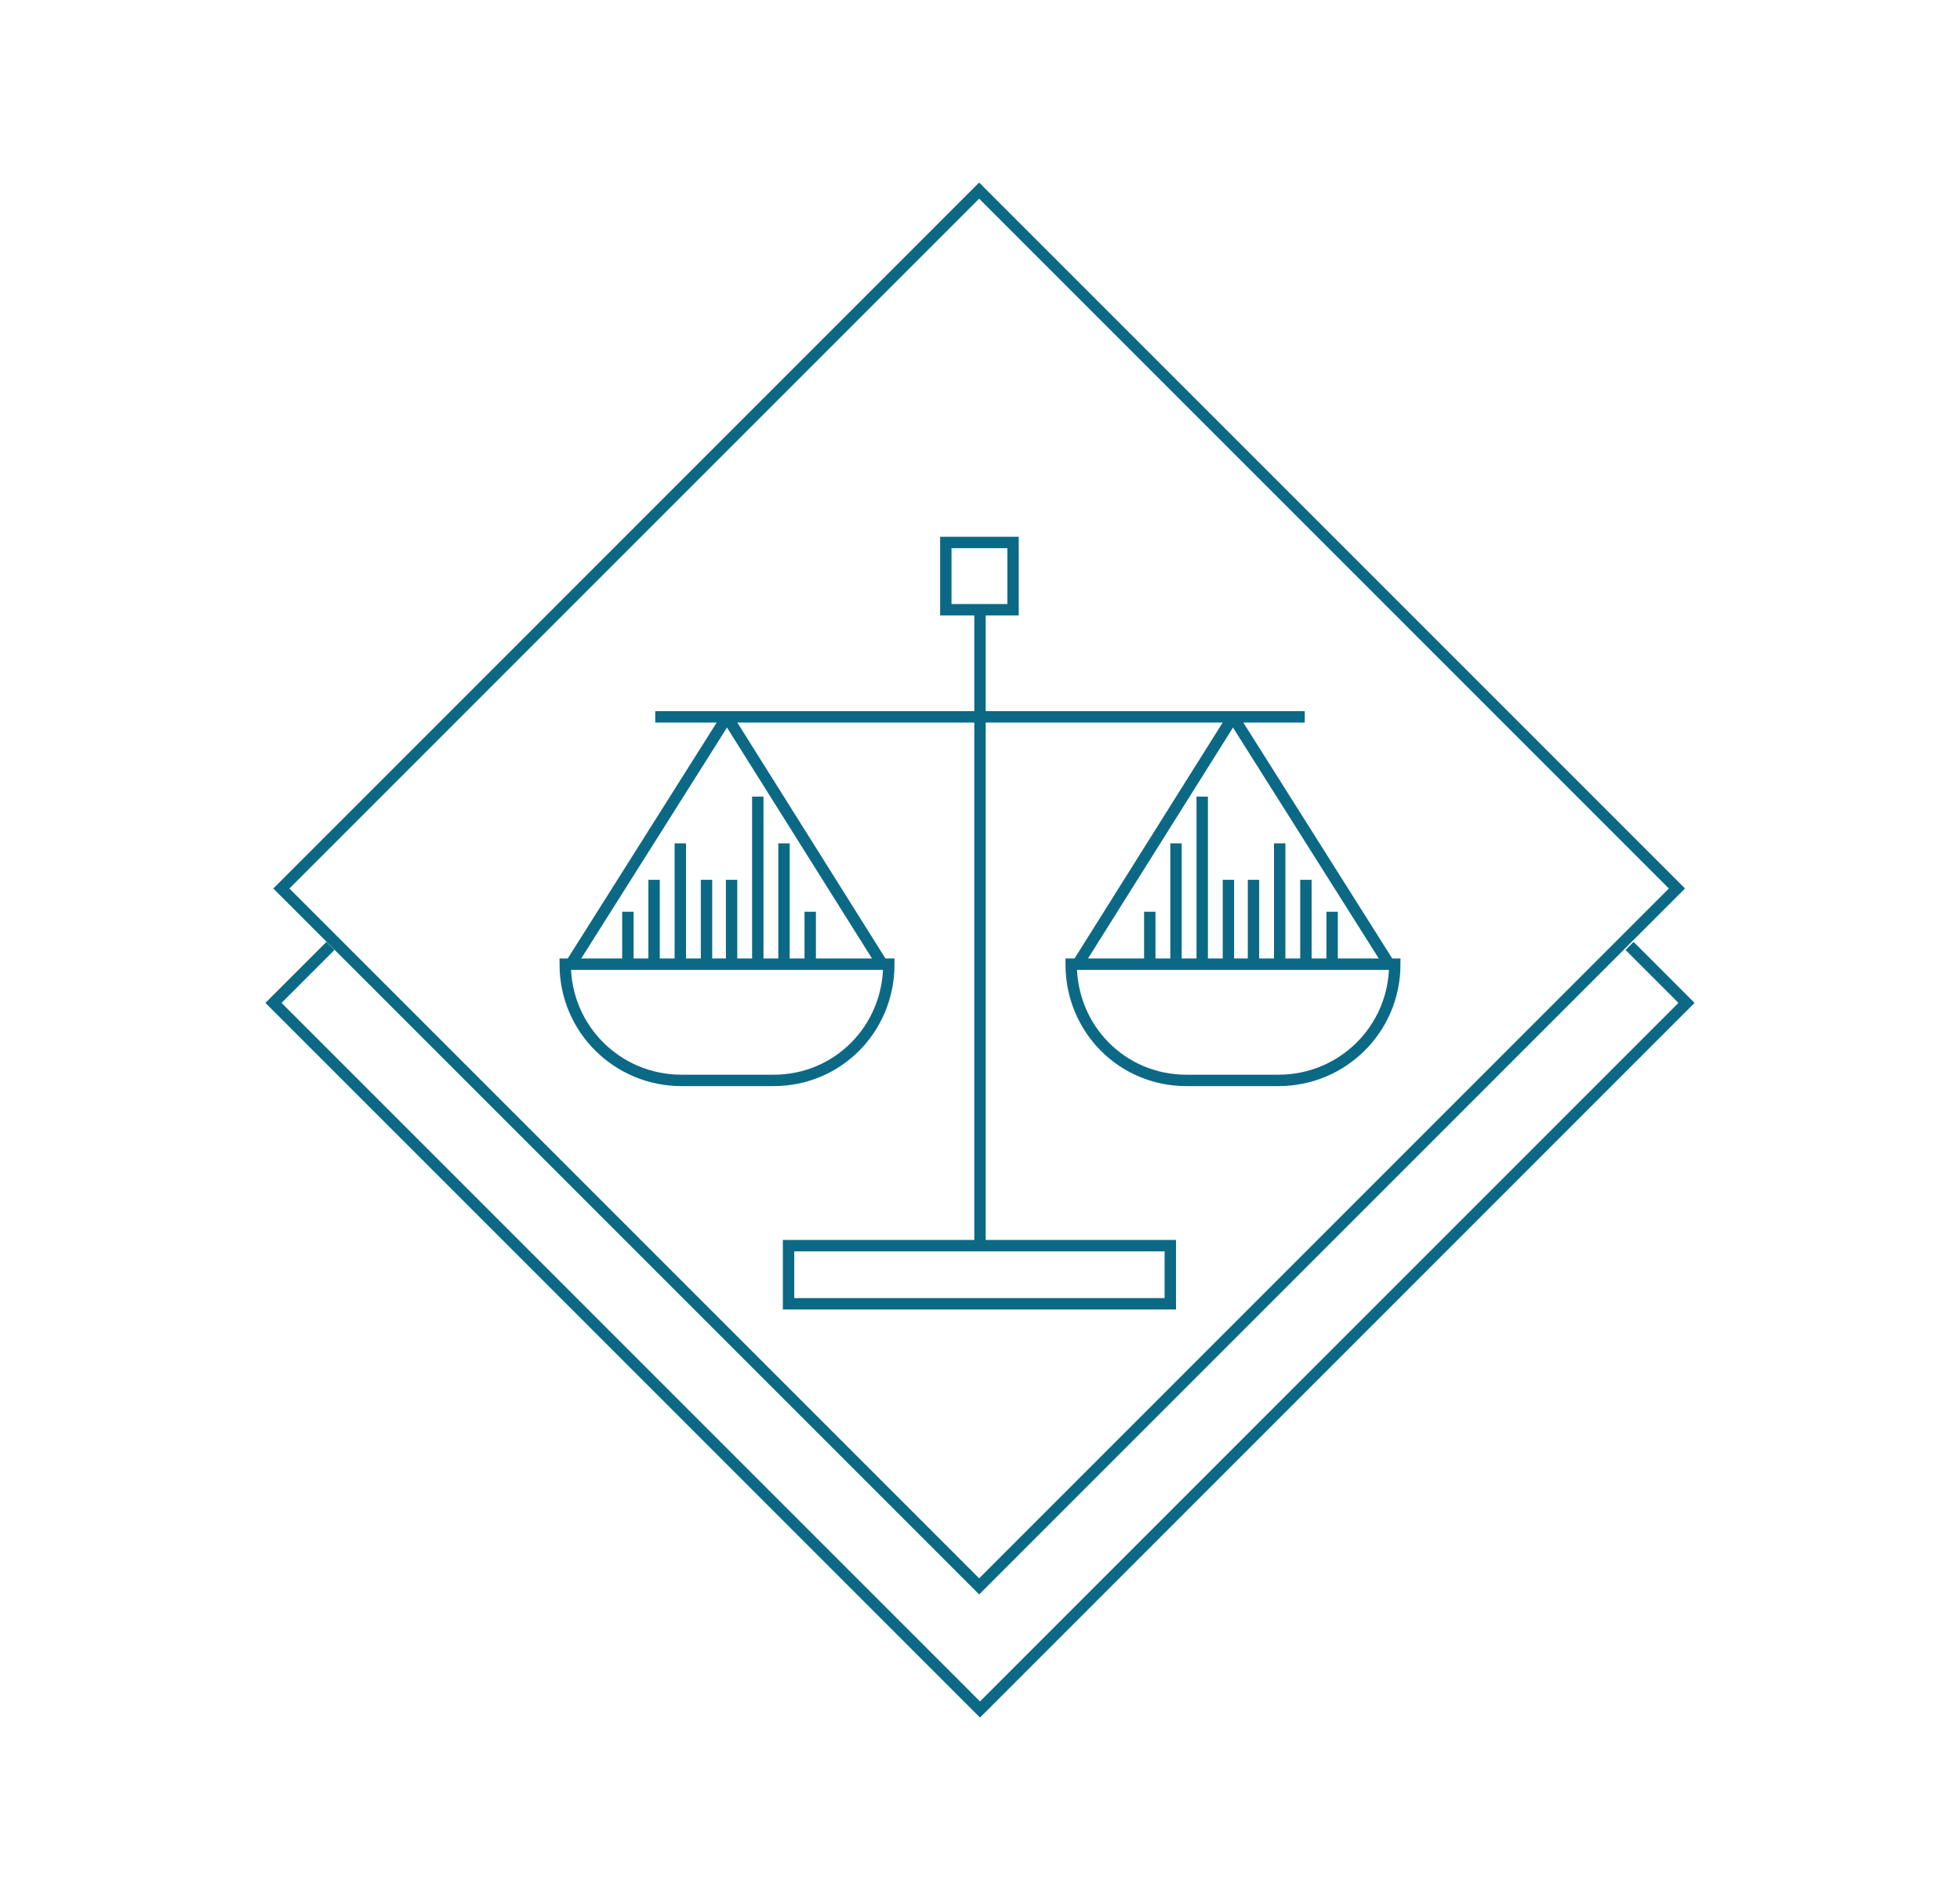 <?xml version="1.0" encoding="UTF-8"?>
<!-- Generator: Adobe Illustrator 25.4.1, SVG Export Plug-In . SVG Version: 6.00 Build 0)  -->
<svg xmlns="http://www.w3.org/2000/svg" xmlns:xlink="http://www.w3.org/1999/xlink" version="1.1" id="Ebene_1" x="0px" y="0px" viewBox="0 0 172 166" style="enable-background:new 0 0 172 166;" xml:space="preserve">
<style type="text/css">
	.st0{fill:none;}
	.st1{fill:none;stroke:#0B6985;stroke-miterlimit:10;}
	.st2{fill:none;stroke:#0B6985;stroke-linecap:round;stroke-miterlimit:10;}
</style>
<g id="Ebene_1_00000057129778410527157470000002373648251903708047_">
	<g id="Rechteck_602" transform="translate(0 61.961) rotate(-45)">
		
			<rect x="5.6" y="28.3" transform="matrix(-1 1.014073e-05 -1.014073e-05 -1 98.845 144.172)" class="st0" width="87.6" height="87.6"></rect>
		
			<rect x="6.1" y="28.8" transform="matrix(-1 1.014073e-05 -1.014073e-05 -1 98.845 144.172)" class="st1" width="86.6" height="86.6"></rect>
	</g>
	<path id="Pfad_242" class="st1" d="M29,83l-5,5l62,62l62-62l-5-5"></path>
	<g id="Gruppe_488" transform="translate(35.409)">
		<path id="Pfad_257" class="st2" d="M73.8,89.2"></path>
	</g>
</g>
<line class="st1" x1="86" y1="109.3" x2="86" y2="53.5"></line>
<rect x="69.2" y="109.3" class="st1" width="33.5" height="5.1"></rect>
<g>
	<line class="st1" x1="114.5" y1="62.9" x2="57.5" y2="62.9"></line>
</g>
<rect x="83" y="47.6" class="st1" width="5.9" height="5.9"></rect>
<g>
	<line class="st1" x1="63.8" y1="62.9" x2="50.1" y2="84.6"></line>
	<path class="st1" d="M67.9,94.8h-8.1c-5.6,0-10.2-4.5-10.2-10.2v0H78v0C78,90.3,73.5,94.8,67.9,94.8z"></path>
	<line class="st1" x1="63.8" y1="62.9" x2="77.3" y2="84.4"></line>
	<line class="st1" x1="55.1" y1="84.6" x2="55.1" y2="80"></line>
	<line class="st1" x1="71.1" y1="84.6" x2="71.1" y2="80"></line>
	<line class="st1" x1="57.4" y1="84.6" x2="57.4" y2="77.2"></line>
	<line class="st1" x1="62" y1="84.6" x2="62" y2="77.2"></line>
	<line class="st1" x1="64.2" y1="84.6" x2="64.2" y2="77.2"></line>
	<line class="st1" x1="59.7" y1="84.6" x2="59.7" y2="74"></line>
	<line class="st1" x1="68.8" y1="84.6" x2="68.8" y2="74"></line>
	<line class="st1" x1="66.5" y1="84.6" x2="66.5" y2="69.9"></line>
</g>
<g>
	<line class="st1" x1="108.2" y1="62.9" x2="121.9" y2="84.6"></line>
	<path class="st1" d="M104.1,94.8h8.1c5.6,0,10.2-4.5,10.2-10.2v0H94v0C94,90.3,98.5,94.8,104.1,94.8z"></path>
	<line class="st1" x1="108.2" y1="62.9" x2="94.7" y2="84.4"></line>
	<line class="st1" x1="116.9" y1="84.6" x2="116.9" y2="80"></line>
	<line class="st1" x1="100.9" y1="84.6" x2="100.9" y2="80"></line>
	<line class="st1" x1="114.6" y1="84.6" x2="114.6" y2="77.2"></line>
	<line class="st1" x1="110" y1="84.6" x2="110" y2="77.2"></line>
	<line class="st1" x1="107.8" y1="84.6" x2="107.8" y2="77.2"></line>
	<line class="st1" x1="112.3" y1="84.6" x2="112.3" y2="74"></line>
	<line class="st1" x1="103.2" y1="84.6" x2="103.2" y2="74"></line>
	<line class="st1" x1="105.5" y1="84.6" x2="105.5" y2="69.9"></line>
</g>
</svg>
